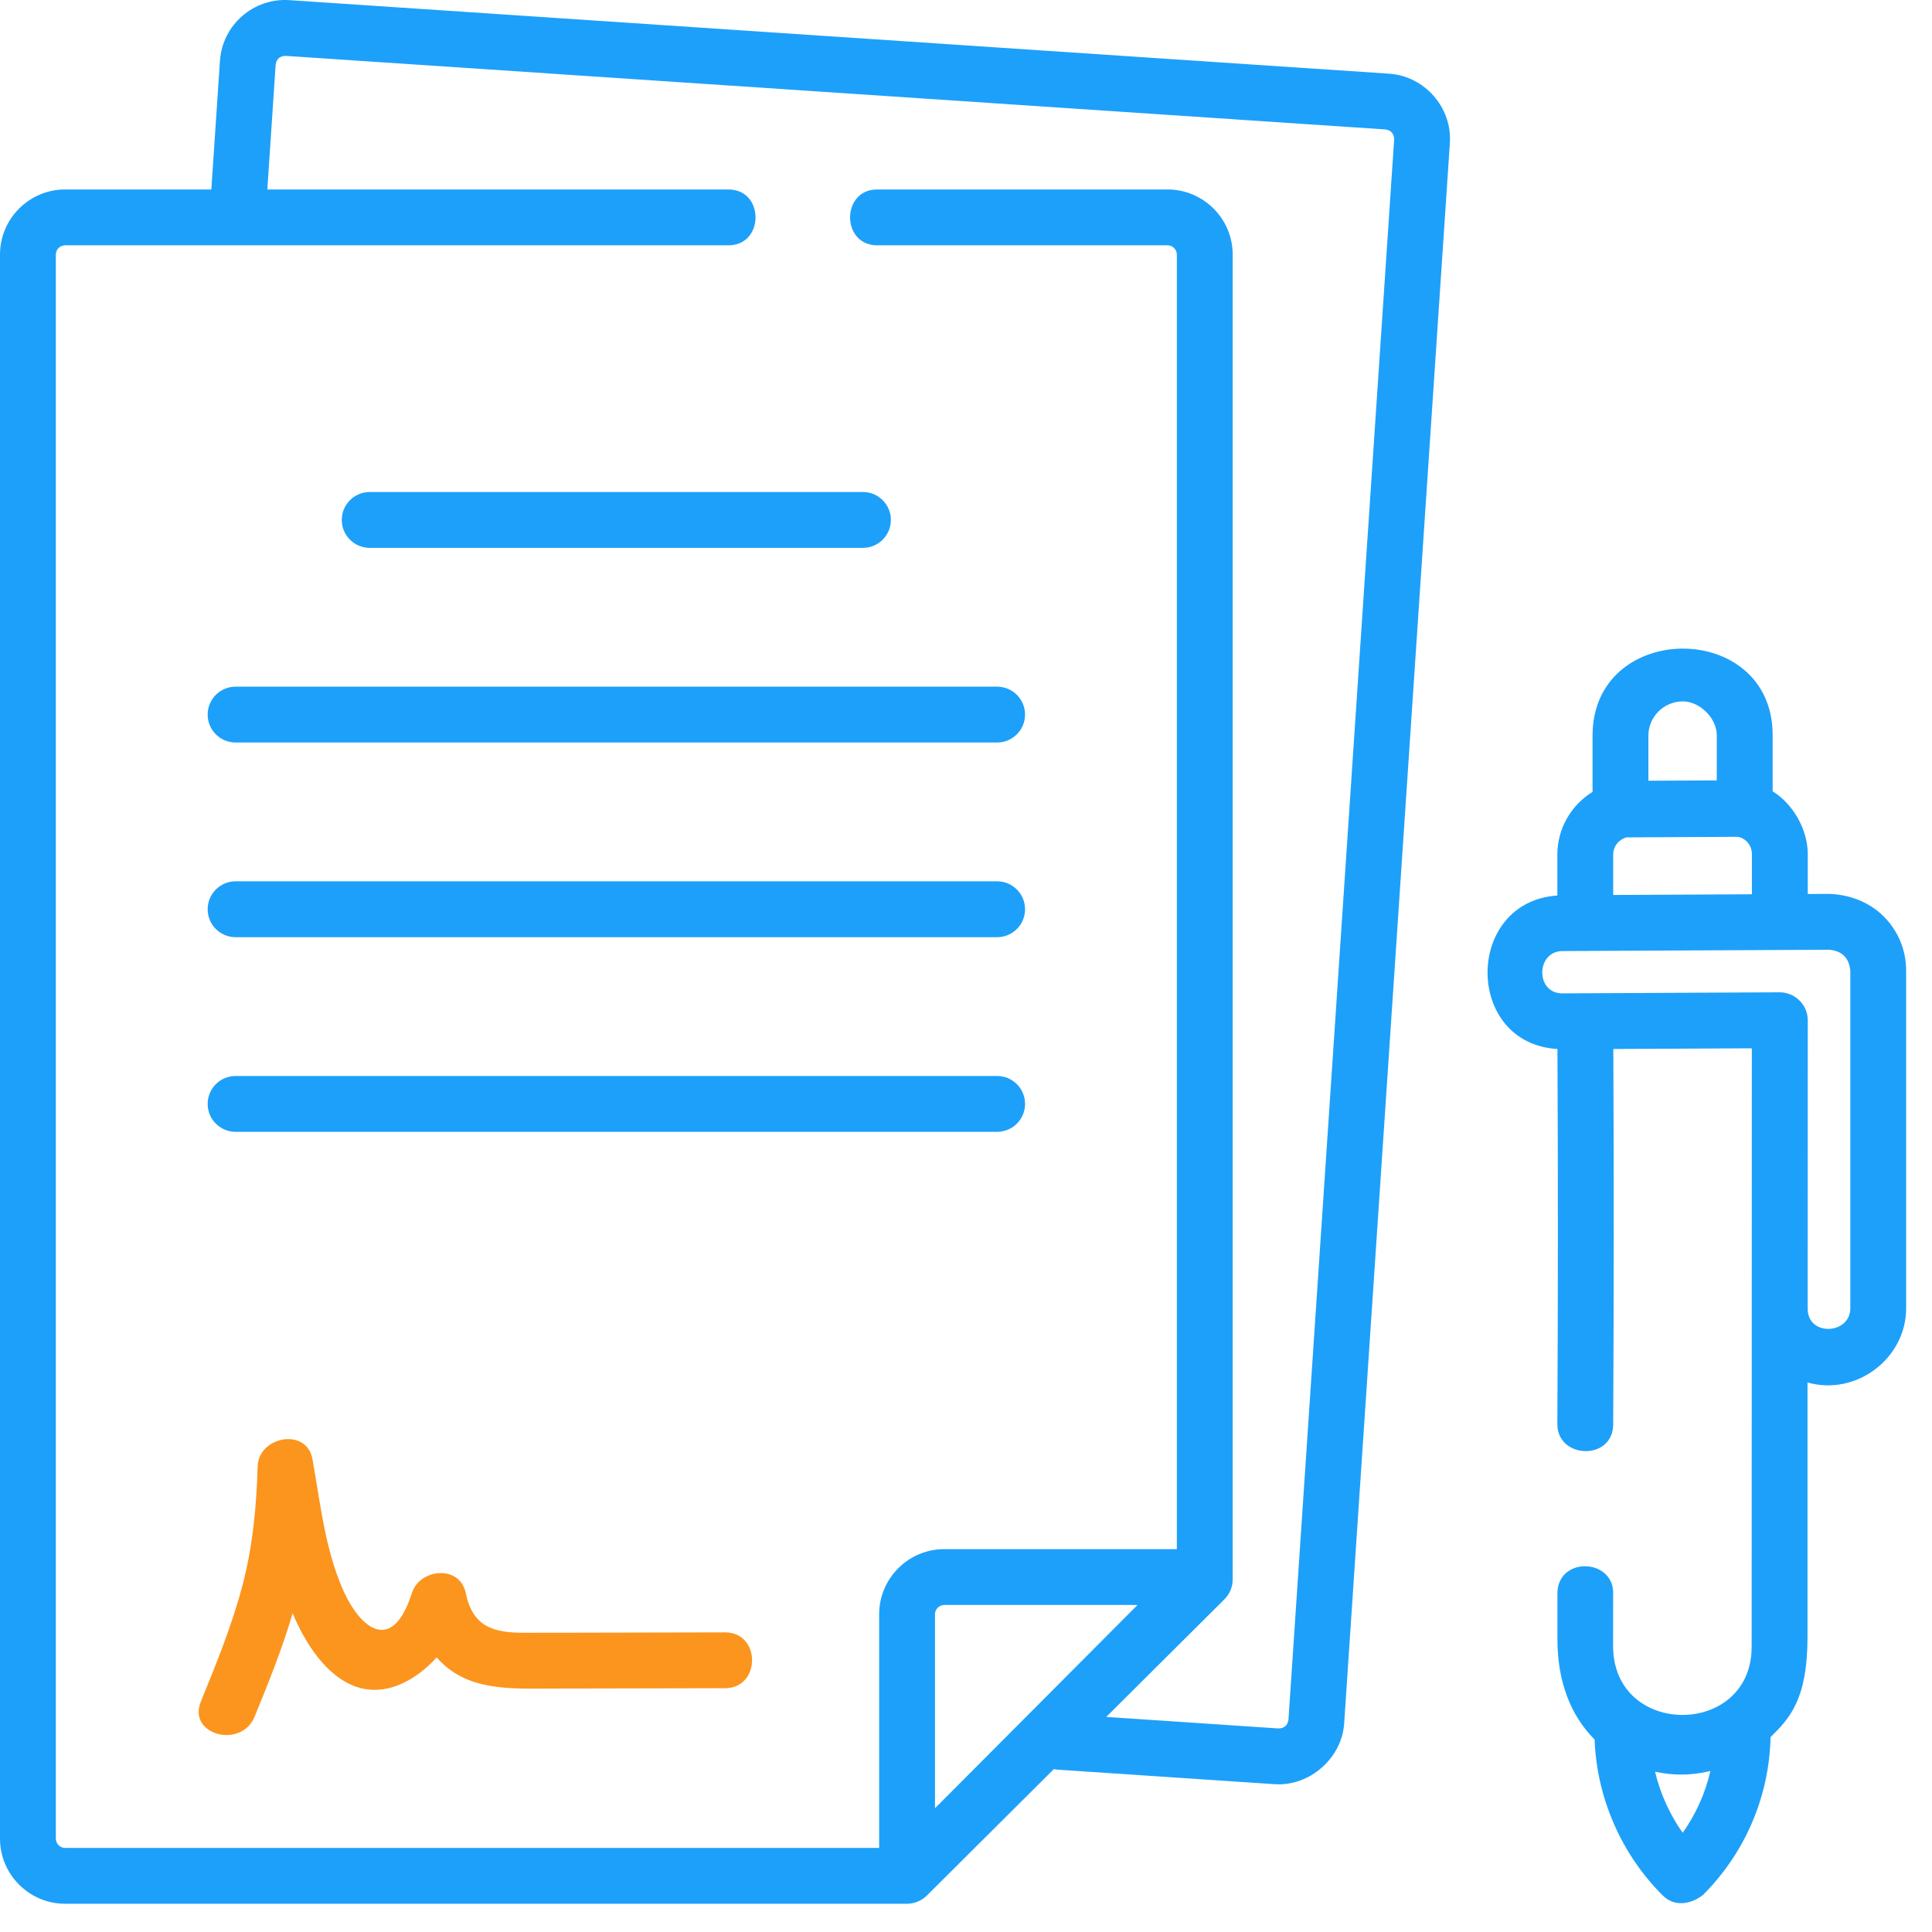<svg width="60" height="60" viewBox="0 0 60 60" fill="none" xmlns="http://www.w3.org/2000/svg">
<path d="M43.143 2.289L8.985 0.004C7.871 -0.069 6.905 0.775 6.831 1.888L6.563 5.884H2.023C0.908 5.884 0 6.792 0 7.907V57.1C0 58.215 0.908 59.123 2.023 59.123H28.17C28.396 59.123 28.621 59.03 28.782 58.87L32.729 54.941C32.769 54.949 32.81 54.956 32.852 54.959L39.59 55.41C40.666 55.481 41.672 54.606 41.744 53.526L45.027 4.443C45.101 3.342 44.245 2.363 43.143 2.289ZM29.037 56.157V50.133C29.037 49.974 29.167 49.844 29.326 49.844H35.327L29.037 56.157ZM40.014 53.41C39.986 53.585 39.883 53.675 39.706 53.679L34.355 53.321L38.027 49.666C38.19 49.504 38.282 49.283 38.282 49.052V7.907C38.282 6.792 37.374 5.884 36.259 5.884H27.241C26.12 5.884 26.12 7.618 27.241 7.618H36.259C36.418 7.618 36.548 7.748 36.548 7.907V48.11H29.326C28.21 48.11 27.303 49.018 27.303 50.133V57.389H2.023C1.864 57.389 1.734 57.259 1.734 57.1V7.907C1.734 7.748 1.864 7.618 2.023 7.618H22.623C23.744 7.618 23.744 5.884 22.623 5.884H8.302L8.561 2.004C8.589 1.829 8.692 1.74 8.869 1.735L43.028 4.02C43.202 4.048 43.292 4.151 43.297 4.327L40.014 53.41Z" fill="#1DA0FA"/>
<path d="M30.966 27.37H7.316C6.837 27.37 6.449 27.759 6.449 28.238C6.449 28.717 6.837 29.105 7.316 29.105H30.966C31.445 29.105 31.834 28.717 31.834 28.238C31.834 27.759 31.445 27.37 30.966 27.37Z" fill="#1DA0FA"/>
<path d="M30.966 33.416H7.316C6.837 33.416 6.449 33.804 6.449 34.283C6.449 34.761 6.837 35.15 7.316 35.15H30.966C31.445 35.15 31.834 34.761 31.834 34.283C31.834 33.804 31.445 33.416 30.966 33.416Z" fill="#1DA0FA"/>
<path d="M6.449 22.192C6.449 22.671 6.837 23.059 7.316 23.059H30.966C31.445 23.059 31.834 22.671 31.834 22.192C31.834 21.713 31.445 21.325 30.966 21.325H7.316C6.837 21.325 6.449 21.713 6.449 22.192Z" fill="#1DA0FA"/>
<path d="M10.614 16.147C10.614 16.626 11.003 17.014 11.482 17.014H26.8C27.279 17.014 27.667 16.626 27.667 16.147C27.667 15.668 27.279 15.28 26.8 15.28H11.482C11.003 15.28 10.614 15.668 10.614 16.147Z" fill="#1DA0FA"/>
<path d="M22.518 50.695C20.958 50.699 19.399 50.703 17.839 50.705C17.315 50.706 16.791 50.707 16.267 50.707C15.317 50.708 14.677 50.517 14.464 49.472C14.284 48.589 13.034 48.708 12.792 49.472C12.192 51.361 11.199 50.621 10.643 49.35C10.089 48.083 9.946 46.664 9.704 45.315C9.526 44.324 8.027 44.602 8.001 45.546C7.966 46.789 7.85 48.012 7.535 49.218C7.209 50.462 6.722 51.657 6.237 52.845C5.815 53.882 7.494 54.327 7.91 53.307C8.339 52.253 8.768 51.195 9.088 50.102C9.682 51.531 10.912 53.148 12.664 52.195C12.99 52.018 13.294 51.766 13.562 51.472C14.473 52.525 15.829 52.442 17.098 52.44C18.904 52.438 20.711 52.434 22.518 52.429C23.634 52.427 23.636 50.692 22.518 50.695Z" fill="#FC951D"/>
<path d="M58.496 28.456C58.045 28.008 57.426 27.778 56.797 27.761L56.142 27.764V26.525C56.142 25.77 55.693 24.972 55.051 24.575V22.83C55.051 19.237 49.458 19.253 49.458 22.846V24.592C48.804 24.997 48.365 25.719 48.365 26.541V27.811C45.478 28.007 45.47 32.406 48.368 32.578C48.387 36.46 48.386 40.278 48.365 44.225C48.359 45.313 50.093 45.377 50.099 44.234C50.12 40.284 50.121 36.462 50.103 32.577L54.405 32.556C54.405 32.556 54.399 45.372 54.399 51.145C54.399 53.959 50.096 53.978 50.096 51.116L50.097 49.535C50.165 48.416 48.434 48.311 48.367 49.43V50.914C48.367 52.186 48.76 53.263 49.521 54.021C49.589 55.835 50.353 57.591 51.645 58.872C52.016 59.239 52.529 59.127 52.887 58.851C54.201 57.534 54.942 55.799 54.988 53.947C55.56 53.377 56.134 52.803 56.134 50.837L56.134 42.934C57.634 43.361 59.197 42.2 59.197 40.628V30.145C59.197 29.506 58.948 28.906 58.496 28.456ZM50.099 27.794V26.541C50.099 26.284 50.275 26.069 50.512 26.005L53.984 25.988C54.081 26.012 54.17 26.058 54.243 26.13C54.349 26.235 54.407 26.375 54.407 26.525V27.773L50.099 27.794ZM52.258 21.782C52.79 21.782 53.316 22.304 53.316 22.83V24.236L51.192 24.247V22.846C51.192 22.262 51.67 21.785 52.258 21.782ZM52.257 56.919C51.853 56.348 51.562 55.701 51.399 55.022C51.668 55.08 51.94 55.111 52.212 55.111C52.515 55.111 52.819 55.073 53.118 55C52.959 55.689 52.668 56.34 52.257 56.919ZM57.463 40.628C57.463 41.449 56.139 41.514 56.139 40.643C56.139 40.643 56.141 32.437 56.142 31.685C56.142 31.2 55.739 30.817 55.268 30.817L48.517 30.85C47.679 30.85 47.699 29.54 48.525 29.536L56.805 29.495C57.206 29.529 57.425 29.746 57.463 30.145V40.628H57.463Z" fill="#1DA0FA"/>
</svg>
